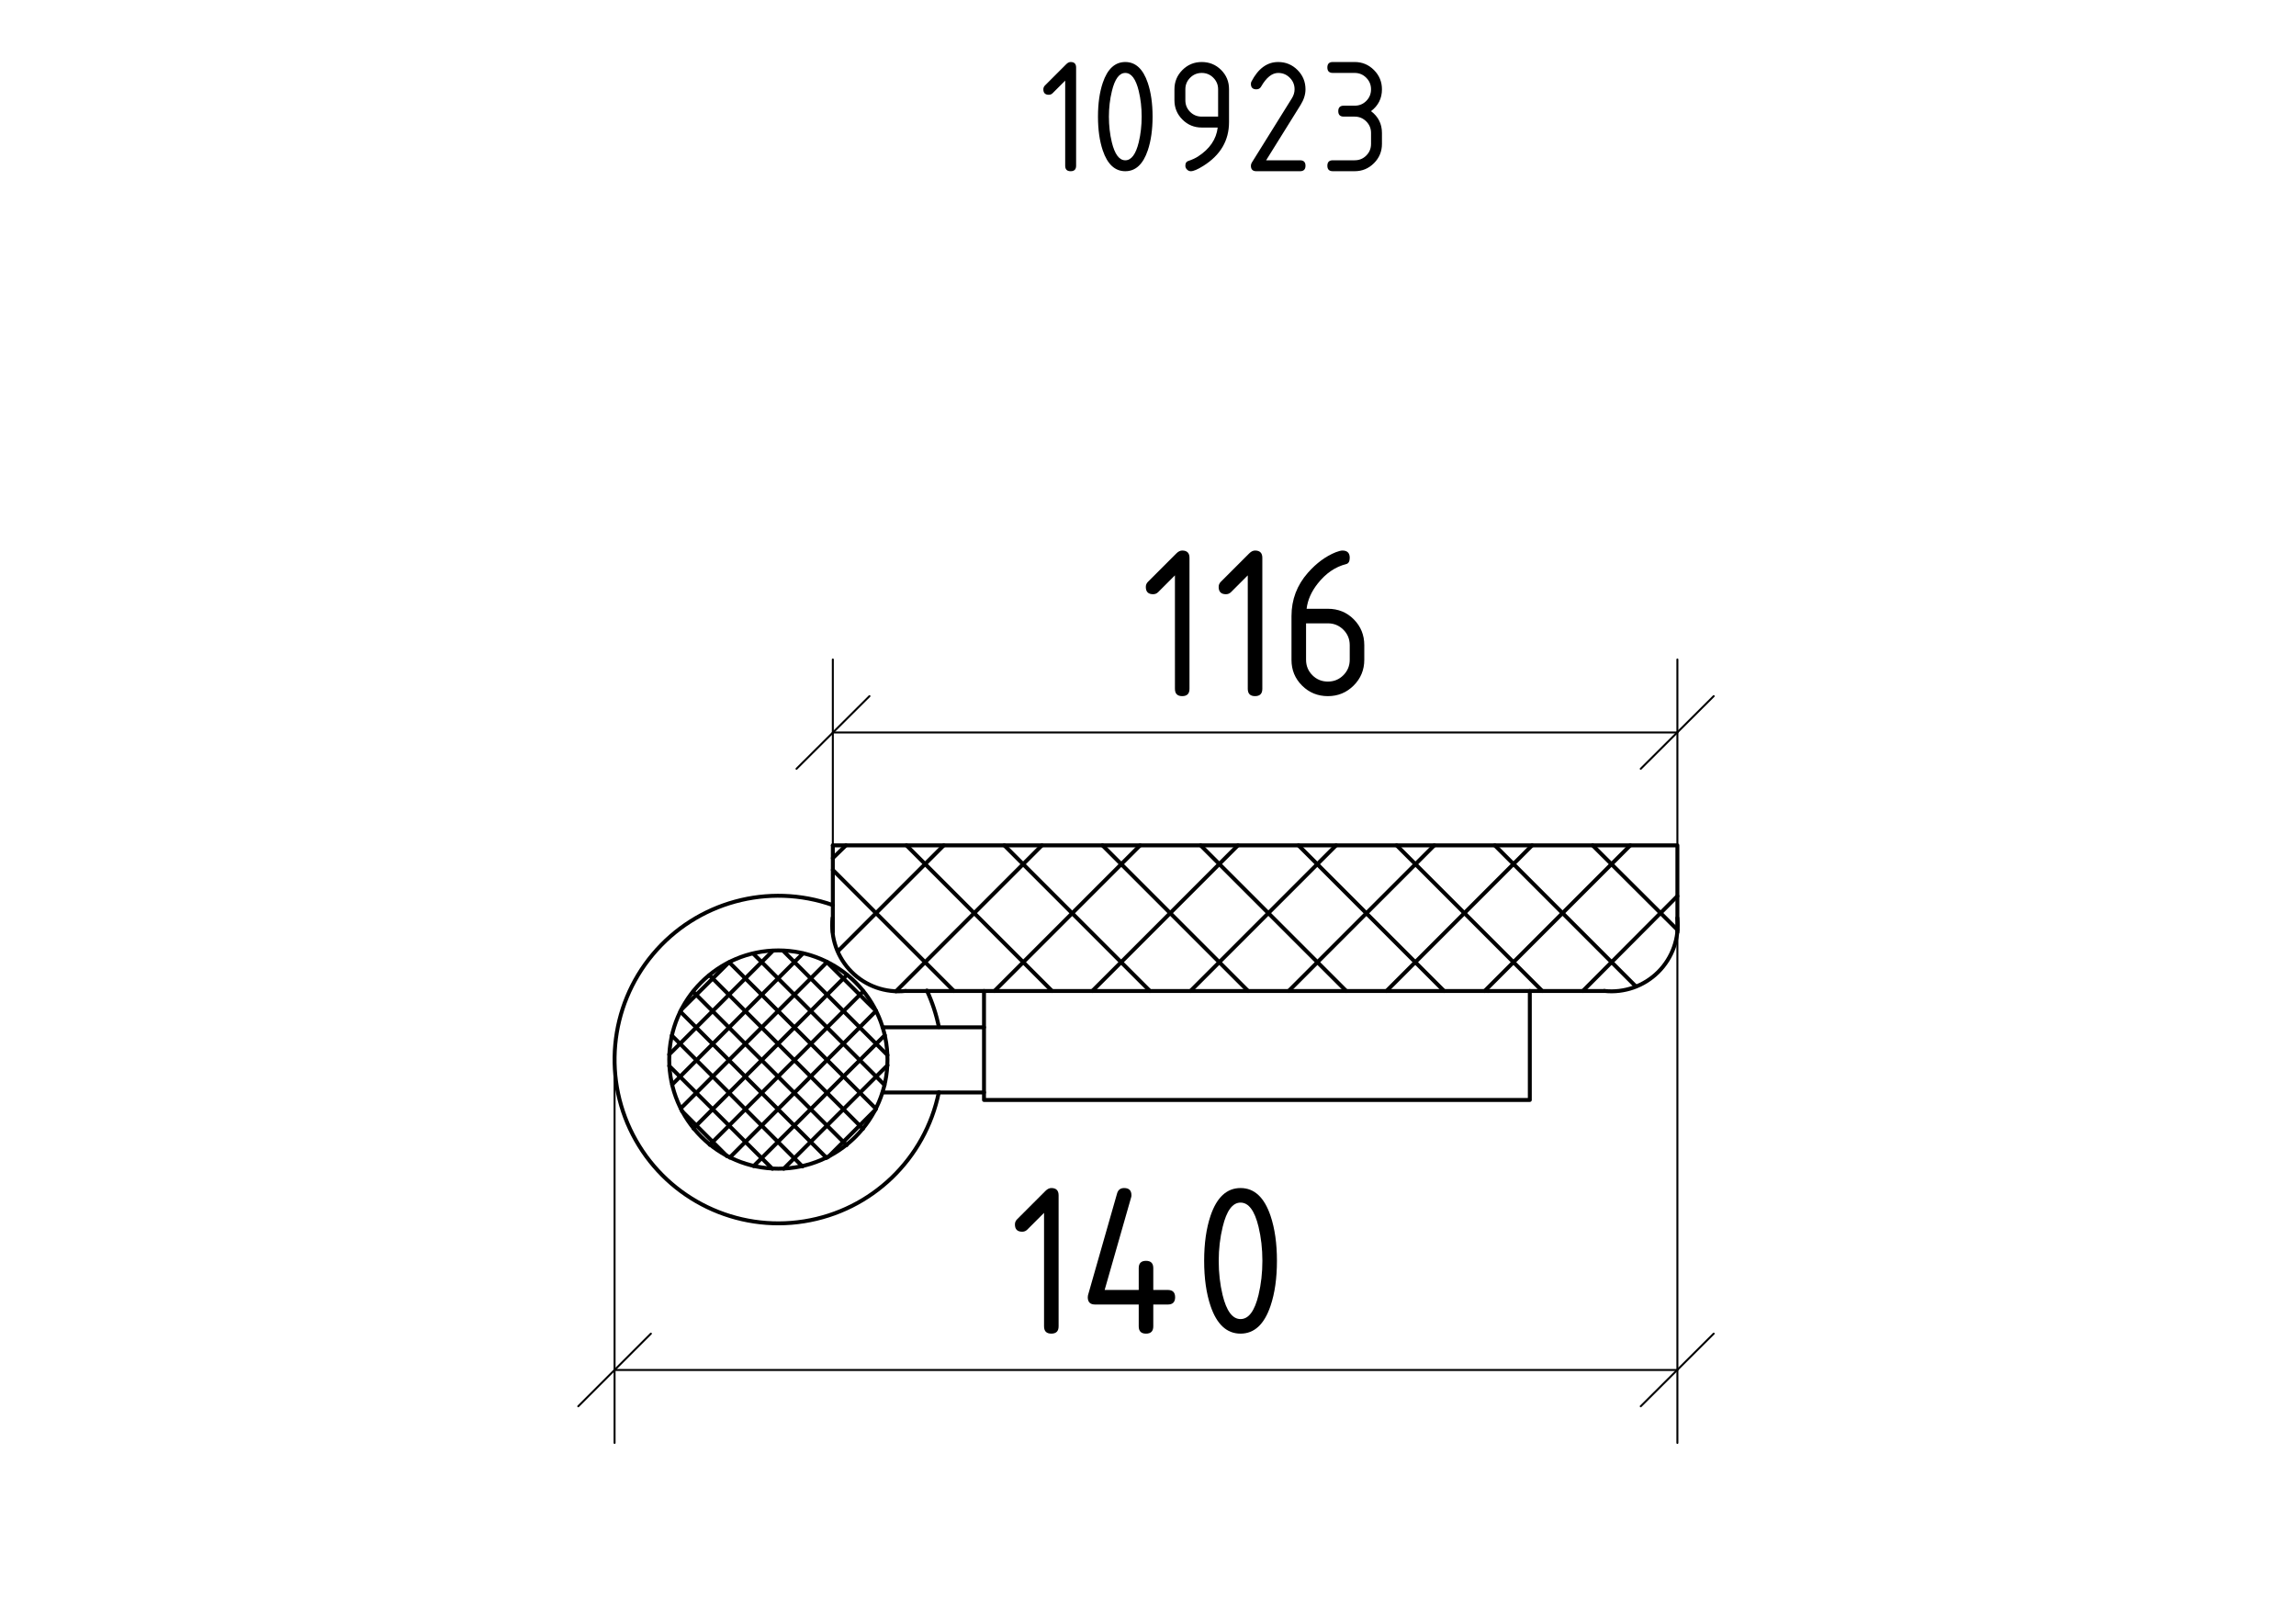 <?xml version="1.0" encoding="iso-8859-1"?>
<!-- Generator: Adobe Illustrator 22.0.1, SVG Export Plug-In . SVG Version: 6.00 Build 0)  -->
<svg version="1.1" id="&#x421;&#x43B;&#x43E;&#x439;_1"
	 xmlns="http://www.w3.org/2000/svg" xmlns:xlink="http://www.w3.org/1999/xlink" x="0px" y="0px" viewBox="0 0 842 595"
	 style="enable-background:new 0 0 842 595;" xml:space="preserve">
<g>
	<defs>
		<polyline id="SVGID_1_" points="715.94,716.3 715.94,-120.94 125.3,-120.94 125.3,716.3 715.94,716.3 		"/>
	</defs>
	<clipPath id="SVGID_2_">
		<use xlink:href="#SVGID_1_"  style="overflow:visible;"/>
	</clipPath>
	
		<line style="clip-path:url(#SVGID_2_);fill:none;stroke:#000000;stroke-width:1.44;stroke-linecap:round;stroke-linejoin:round;stroke-miterlimit:10;" x1="305.42" y1="314.66" x2="310.22" y2="309.98"/>
	
		<line style="clip-path:url(#SVGID_2_);fill:none;stroke:#000000;stroke-width:1.44;stroke-linecap:round;stroke-linejoin:round;stroke-miterlimit:10;" x1="307.34" y1="348.74" x2="346.1" y2="309.98"/>
	
		<line style="clip-path:url(#SVGID_2_);fill:none;stroke:#000000;stroke-width:1.44;stroke-linecap:round;stroke-linejoin:round;stroke-miterlimit:10;" x1="328.58" y1="363.5" x2="382.1" y2="309.98"/>
	
		<line style="clip-path:url(#SVGID_2_);fill:none;stroke:#000000;stroke-width:1.44;stroke-linecap:round;stroke-linejoin:round;stroke-miterlimit:10;" x1="364.7" y1="363.38" x2="418.1" y2="309.98"/>
	
		<line style="clip-path:url(#SVGID_2_);fill:none;stroke:#000000;stroke-width:1.44;stroke-linecap:round;stroke-linejoin:round;stroke-miterlimit:10;" x1="400.58" y1="363.38" x2="453.98" y2="309.98"/>
	
		<line style="clip-path:url(#SVGID_2_);fill:none;stroke:#000000;stroke-width:1.44;stroke-linecap:round;stroke-linejoin:round;stroke-miterlimit:10;" x1="436.58" y1="363.38" x2="489.98" y2="309.98"/>
	
		<line style="clip-path:url(#SVGID_2_);fill:none;stroke:#000000;stroke-width:1.44;stroke-linecap:round;stroke-linejoin:round;stroke-miterlimit:10;" x1="472.58" y1="363.38" x2="525.98" y2="309.98"/>
	
		<line style="clip-path:url(#SVGID_2_);fill:none;stroke:#000000;stroke-width:1.44;stroke-linecap:round;stroke-linejoin:round;stroke-miterlimit:10;" x1="508.46" y1="363.38" x2="561.86" y2="309.98"/>
	
		<line style="clip-path:url(#SVGID_2_);fill:none;stroke:#000000;stroke-width:1.44;stroke-linecap:round;stroke-linejoin:round;stroke-miterlimit:10;" x1="544.46" y1="363.38" x2="597.86" y2="309.98"/>
	
		<line style="clip-path:url(#SVGID_2_);fill:none;stroke:#000000;stroke-width:1.44;stroke-linecap:round;stroke-linejoin:round;stroke-miterlimit:10;" x1="580.46" y1="363.38" x2="615.14" y2="328.58"/>
	
		<line style="clip-path:url(#SVGID_2_);fill:none;stroke:#000000;stroke-width:1.44;stroke-linecap:round;stroke-linejoin:round;stroke-miterlimit:10;" x1="349.82" y1="363.38" x2="305.42" y2="318.98"/>
	
		<line style="clip-path:url(#SVGID_2_);fill:none;stroke:#000000;stroke-width:1.44;stroke-linecap:round;stroke-linejoin:round;stroke-miterlimit:10;" x1="385.82" y1="363.38" x2="332.42" y2="309.98"/>
	
		<line style="clip-path:url(#SVGID_2_);fill:none;stroke:#000000;stroke-width:1.44;stroke-linecap:round;stroke-linejoin:round;stroke-miterlimit:10;" x1="421.7" y1="363.38" x2="368.3" y2="309.98"/>
	
		<line style="clip-path:url(#SVGID_2_);fill:none;stroke:#000000;stroke-width:1.44;stroke-linecap:round;stroke-linejoin:round;stroke-miterlimit:10;" x1="457.7" y1="363.38" x2="404.3" y2="309.98"/>
	
		<line style="clip-path:url(#SVGID_2_);fill:none;stroke:#000000;stroke-width:1.44;stroke-linecap:round;stroke-linejoin:round;stroke-miterlimit:10;" x1="493.7" y1="363.38" x2="440.3" y2="309.98"/>
	
		<line style="clip-path:url(#SVGID_2_);fill:none;stroke:#000000;stroke-width:1.44;stroke-linecap:round;stroke-linejoin:round;stroke-miterlimit:10;" x1="529.58" y1="363.38" x2="476.18" y2="309.98"/>
	
		<line style="clip-path:url(#SVGID_2_);fill:none;stroke:#000000;stroke-width:1.44;stroke-linecap:round;stroke-linejoin:round;stroke-miterlimit:10;" x1="565.58" y1="363.38" x2="512.18" y2="309.98"/>
	
		<line style="clip-path:url(#SVGID_2_);fill:none;stroke:#000000;stroke-width:1.44;stroke-linecap:round;stroke-linejoin:round;stroke-miterlimit:10;" x1="599.9" y1="361.7" x2="548.18" y2="309.98"/>
	
		<line style="clip-path:url(#SVGID_2_);fill:none;stroke:#000000;stroke-width:1.44;stroke-linecap:round;stroke-linejoin:round;stroke-miterlimit:10;" x1="615.14" y1="340.94" x2="584.06" y2="309.98"/>
	
		<polyline style="clip-path:url(#SVGID_2_);fill:none;stroke:#000000;stroke-width:1.44;stroke-linecap:round;stroke-linejoin:round;stroke-miterlimit:10;" points="
		305.42,309.98 615.14,309.98 615.14,341.78 	"/>
	
		<polyline style="clip-path:url(#SVGID_2_);fill:none;stroke:#000000;stroke-width:1.44;stroke-linecap:round;stroke-linejoin:round;stroke-miterlimit:10;" points="
		561.02,363.38 561.02,403.34 360.86,403.34 360.86,363.38 	"/>
	
		<line style="clip-path:url(#SVGID_2_);fill:none;stroke:#000000;stroke-width:1.44;stroke-linecap:round;stroke-linejoin:round;stroke-miterlimit:10;" x1="305.42" y1="341.78" x2="305.42" y2="309.98"/>
	
		<path style="clip-path:url(#SVGID_2_);fill:none;stroke:#000000;stroke-width:1.44;stroke-linecap:round;stroke-linejoin:round;stroke-miterlimit:10;" d="
		M344.302,376.583c-0.934-4.606-2.406-9.087-4.385-13.351"/>
	
		<path style="clip-path:url(#SVGID_2_);fill:none;stroke:#000000;stroke-width:1.44;stroke-linecap:round;stroke-linejoin:round;stroke-miterlimit:10;" d="
		M305.462,331.896c-23.625-8.354-49.953-1.162-66.05,18.042c-16.097,19.204-18.58,46.383-6.229,68.186
		c12.351,21.803,36.94,33.646,61.688,29.712c24.747-3.934,44.451-22.82,49.432-47.378"/>
	
		<line style="clip-path:url(#SVGID_2_);fill:none;stroke:#000000;stroke-width:1.44;stroke-linecap:round;stroke-linejoin:round;stroke-miterlimit:10;" x1="249.86" y1="370.22" x2="267.14" y2="353.06"/>
	
		<line style="clip-path:url(#SVGID_2_);fill:none;stroke:#000000;stroke-width:1.44;stroke-linecap:round;stroke-linejoin:round;stroke-miterlimit:10;" x1="245.42" y1="386.66" x2="283.46" y2="348.62"/>
	
		<line style="clip-path:url(#SVGID_2_);fill:none;stroke:#000000;stroke-width:1.44;stroke-linecap:round;stroke-linejoin:round;stroke-miterlimit:10;" x1="246.5" y1="397.7" x2="294.5" y2="349.58"/>
	
		<line style="clip-path:url(#SVGID_2_);fill:none;stroke:#000000;stroke-width:1.44;stroke-linecap:round;stroke-linejoin:round;stroke-miterlimit:10;" x1="249.62" y1="406.46" x2="303.26" y2="352.82"/>
	
		<line style="clip-path:url(#SVGID_2_);fill:none;stroke:#000000;stroke-width:1.44;stroke-linecap:round;stroke-linejoin:round;stroke-miterlimit:10;" x1="254.3" y1="413.78" x2="310.58" y2="357.5"/>
	
		<line style="clip-path:url(#SVGID_2_);fill:none;stroke:#000000;stroke-width:1.44;stroke-linecap:round;stroke-linejoin:round;stroke-miterlimit:10;" x1="260.3" y1="419.78" x2="316.58" y2="363.5"/>
	
		<line style="clip-path:url(#SVGID_2_);fill:none;stroke:#000000;stroke-width:1.44;stroke-linecap:round;stroke-linejoin:round;stroke-miterlimit:10;" x1="267.62" y1="424.46" x2="321.26" y2="370.7"/>
	
		<line style="clip-path:url(#SVGID_2_);fill:none;stroke:#000000;stroke-width:1.44;stroke-linecap:round;stroke-linejoin:round;stroke-miterlimit:10;" x1="276.38" y1="427.58" x2="324.5" y2="379.58"/>
	
		<line style="clip-path:url(#SVGID_2_);fill:none;stroke:#000000;stroke-width:1.44;stroke-linecap:round;stroke-linejoin:round;stroke-miterlimit:10;" x1="287.42" y1="428.54" x2="325.46" y2="390.62"/>
	
		<line style="clip-path:url(#SVGID_2_);fill:none;stroke:#000000;stroke-width:1.44;stroke-linecap:round;stroke-linejoin:round;stroke-miterlimit:10;" x1="303.74" y1="424.22" x2="321.02" y2="406.94"/>
	
		<line style="clip-path:url(#SVGID_2_);fill:none;stroke:#000000;stroke-width:1.44;stroke-linecap:round;stroke-linejoin:round;stroke-miterlimit:10;" x1="266.66" y1="423.98" x2="250.1" y2="407.42"/>
	
		<line style="clip-path:url(#SVGID_2_);fill:none;stroke:#000000;stroke-width:1.44;stroke-linecap:round;stroke-linejoin:round;stroke-miterlimit:10;" x1="283.22" y1="428.54" x2="245.42" y2="390.86"/>
	
		<line style="clip-path:url(#SVGID_2_);fill:none;stroke:#000000;stroke-width:1.44;stroke-linecap:round;stroke-linejoin:round;stroke-miterlimit:10;" x1="294.26" y1="427.7" x2="246.38" y2="379.7"/>
	
		<line style="clip-path:url(#SVGID_2_);fill:none;stroke:#000000;stroke-width:1.44;stroke-linecap:round;stroke-linejoin:round;stroke-miterlimit:10;" x1="303.14" y1="424.58" x2="249.5" y2="370.94"/>
	
		<line style="clip-path:url(#SVGID_2_);fill:none;stroke:#000000;stroke-width:1.44;stroke-linecap:round;stroke-linejoin:round;stroke-miterlimit:10;" x1="310.46" y1="419.9" x2="254.18" y2="363.62"/>
	
		<line style="clip-path:url(#SVGID_2_);fill:none;stroke:#000000;stroke-width:1.44;stroke-linecap:round;stroke-linejoin:round;stroke-miterlimit:10;" x1="316.46" y1="413.9" x2="260.18" y2="357.62"/>
	
		<line style="clip-path:url(#SVGID_2_);fill:none;stroke:#000000;stroke-width:1.44;stroke-linecap:round;stroke-linejoin:round;stroke-miterlimit:10;" x1="321.26" y1="406.58" x2="267.38" y2="352.82"/>
	
		<line style="clip-path:url(#SVGID_2_);fill:none;stroke:#000000;stroke-width:1.44;stroke-linecap:round;stroke-linejoin:round;stroke-miterlimit:10;" x1="324.38" y1="397.82" x2="276.26" y2="349.7"/>
	
		<line style="clip-path:url(#SVGID_2_);fill:none;stroke:#000000;stroke-width:1.44;stroke-linecap:round;stroke-linejoin:round;stroke-miterlimit:10;" x1="325.46" y1="386.9" x2="287.18" y2="348.62"/>
	
		<line style="clip-path:url(#SVGID_2_);fill:none;stroke:#000000;stroke-width:1.44;stroke-linecap:round;stroke-linejoin:round;stroke-miterlimit:10;" x1="321.26" y1="370.7" x2="303.26" y2="352.82"/>
	
		<path style="clip-path:url(#SVGID_2_);fill:none;stroke:#000000;stroke-width:1.44;stroke-linecap:round;stroke-linejoin:round;stroke-miterlimit:10;" d="
		M325.46,388.52c0-22.102-17.918-40.02-40.02-40.02c-22.102,0-40.02,17.918-40.02,40.02c0,22.102,17.918,40.02,40.02,40.02
		C307.542,428.54,325.46,410.622,325.46,388.52"/>
	
		<line style="clip-path:url(#SVGID_2_);fill:none;stroke:#000000;stroke-width:1.44;stroke-linecap:round;stroke-linejoin:round;stroke-miterlimit:10;" x1="545.66" y1="363.38" x2="332.18" y2="363.38"/>
	
		<path style="clip-path:url(#SVGID_2_);fill:none;stroke:#000000;stroke-width:1.44;stroke-linecap:round;stroke-linejoin:round;stroke-miterlimit:10;" d="
		M305.319,336.603c-0.786,7.309,1.78,14.582,6.978,19.78c5.198,5.198,12.471,7.764,19.78,6.978"/>
	
		<path style="clip-path:url(#SVGID_2_);fill:none;stroke:#000000;stroke-width:1.44;stroke-linecap:round;stroke-linejoin:round;stroke-miterlimit:10;" d="
		M588.363,363.361c7.309,0.786,14.582-1.78,19.78-6.978c5.198-5.198,7.764-12.471,6.978-19.78"/>
	
		<line style="clip-path:url(#SVGID_2_);fill:none;stroke:#000000;stroke-width:1.44;stroke-linecap:round;stroke-linejoin:round;stroke-miterlimit:10;" x1="360.86" y1="376.7" x2="323.66" y2="376.7"/>
	
		<line style="clip-path:url(#SVGID_2_);fill:none;stroke:#000000;stroke-width:1.44;stroke-linecap:round;stroke-linejoin:round;stroke-miterlimit:10;" x1="360.86" y1="400.58" x2="323.66" y2="400.58"/>
	
		<line style="clip-path:url(#SVGID_2_);fill:none;stroke:#000000;stroke-width:0.72;stroke-linecap:round;stroke-linejoin:round;stroke-miterlimit:10;" x1="225.38" y1="388.58" x2="225.38" y2="529.1"/>
	
		<line style="clip-path:url(#SVGID_2_);fill:none;stroke:#000000;stroke-width:0.72;stroke-linecap:round;stroke-linejoin:round;stroke-miterlimit:10;" x1="615.14" y1="309.98" x2="615.14" y2="529.1"/>
	
		<line style="clip-path:url(#SVGID_2_);fill:none;stroke:#000000;stroke-width:0.72;stroke-linecap:round;stroke-linejoin:round;stroke-miterlimit:10;" x1="225.38" y1="502.34" x2="615.14" y2="502.34"/>
	
		<line style="clip-path:url(#SVGID_2_);fill:none;stroke:#000000;stroke-width:0.72;stroke-linecap:round;stroke-linejoin:round;stroke-miterlimit:10;" x1="238.7" y1="489.02" x2="212.06" y2="515.66"/>
	
		<line style="clip-path:url(#SVGID_2_);fill:none;stroke:#000000;stroke-width:0.72;stroke-linecap:round;stroke-linejoin:round;stroke-miterlimit:10;" x1="601.7" y1="515.66" x2="628.46" y2="489.02"/>
</g>
<g>
	<defs>
		<polyline id="SVGID_3_" points="715.94,716.3 715.94,-120.94 125.3,-120.94 125.3,716.3 715.94,716.3 		"/>
	</defs>
	<clipPath id="SVGID_4_">
		<use xlink:href="#SVGID_3_"  style="overflow:visible;"/>
	</clipPath>
	<path style="clip-path:url(#SVGID_4_);" d="M382.876,444.734l-6.147,6.147c-0.513,0.512-1.132,0.768-1.86,0.768
		c-1.78,0-2.669-0.89-2.669-2.669c0-0.728,0.256-1.348,0.768-1.86l10.434-10.434c0.701-0.701,1.416-1.052,2.144-1.052
		c1.78,0,2.669,0.89,2.669,2.669v48.047c0,1.78-0.89,2.669-2.669,2.669c-1.78,0-2.669-0.89-2.669-2.669V444.734z M401.581,478.343
		c-1.78,0-2.669-0.89-2.669-2.669c0-0.296,0.027-0.539,0.081-0.728l10.677-37.37c0.377-1.294,1.24-1.941,2.588-1.941
		c1.78,0,2.669,0.89,2.669,2.669c0,0.243-0.04,0.499-0.121,0.768l-9.706,33.932h12.497v-8.008c0-1.779,0.89-2.669,2.669-2.669
		c1.78,0,2.669,0.89,2.669,2.669v8.008h5.339c1.78,0,2.669,0.89,2.669,2.669s-0.89,2.669-2.669,2.669h-5.339v8.008
		c0,1.78-0.89,2.669-2.669,2.669c-1.78,0-2.669-0.89-2.669-2.669v-8.008H401.581L401.581,478.343z M465.941,445.826
		c1.563,4.638,2.346,10.138,2.346,16.501c0,6.364-0.782,11.864-2.346,16.501c-2.292,6.795-5.959,10.192-11.001,10.192
		c-5.042,0-8.709-3.383-11.001-10.151c-1.564-4.637-2.346-10.151-2.346-16.541c0-6.39,0.782-11.904,2.346-16.541
		c2.291-6.767,5.958-10.151,11.001-10.151C459.982,435.634,463.649,439.032,465.941,445.826L465.941,445.826z M461.533,474.824
		c0.943-3.936,1.416-8.102,1.416-12.497c0-4.422-0.472-8.587-1.416-12.497c-1.429-5.905-3.627-8.857-6.592-8.857
		c-2.939,0-5.123,2.966-6.552,8.898c-0.971,3.991-1.456,8.143-1.456,12.457c0,4.395,0.471,8.561,1.416,12.497
		c1.429,5.905,3.626,8.857,6.592,8.857C457.906,483.681,460.103,480.729,461.533,474.824L461.533,474.824z"/>
</g>
<g>
	<defs>
		<polyline id="SVGID_5_" points="715.94,716.3 715.94,-120.94 125.3,-120.94 125.3,716.3 715.94,716.3 		"/>
	</defs>
	<clipPath id="SVGID_6_">
		<use xlink:href="#SVGID_5_"  style="overflow:visible;"/>
	</clipPath>
	<path style="clip-path:url(#SVGID_6_);" d="M390.632,29.566l-4.611,4.611c-0.384,0.384-0.849,0.576-1.395,0.576
		c-1.335,0-2.002-0.667-2.002-2.002c0-0.546,0.192-1.011,0.576-1.395l7.826-7.826c0.526-0.526,1.062-0.789,1.608-0.789
		c1.335,0,2.002,0.667,2.002,2.002v36.035c0,1.335-0.667,2.002-2.002,2.002c-1.335,0-2.002-0.667-2.002-2.002V29.566z
		 M420.919,30.385c1.173,3.478,1.759,7.604,1.759,12.376c0,4.773-0.587,8.898-1.759,12.376c-1.719,5.096-4.469,7.644-8.251,7.644
		c-3.782,0-6.532-2.538-8.25-7.614c-1.173-3.478-1.759-7.613-1.759-12.406c0-4.793,0.586-8.928,1.759-12.406
		c1.719-5.076,4.469-7.613,8.25-7.613C416.45,22.741,419.2,25.289,420.919,30.385L420.919,30.385z M441.223,60.869
		c-2.043,1.274-3.549,1.911-4.52,1.911c-0.526,0-0.991-0.202-1.395-0.607c-0.405-0.404-0.607-0.869-0.607-1.395
		c0-0.93,0.334-1.506,1.001-1.729c1.456-0.485,2.669-1.041,3.64-1.668c4.307-2.791,6.713-6.329,7.219-10.616h-5.854
		c-2.771,0-5.131-0.975-7.083-2.927c-1.952-1.951-2.927-4.312-2.927-7.083v-4.004c0-2.77,0.975-5.131,2.927-7.083
		c1.951-1.951,4.312-2.927,7.083-2.927c2.791,0,5.157,0.966,7.098,2.897c1.941,1.931,2.912,4.282,2.912,7.052v12.072
		C450.717,51.557,447.552,56.926,441.223,60.869L441.223,60.869z M458.918,29.93c2.487-4.793,5.763-7.189,9.828-7.189
		c2.77,0,5.131,0.976,7.083,2.927c1.951,1.952,2.927,4.312,2.927,7.083c0,1.901-0.607,3.822-1.82,5.763l-12.618,20.262h12.436
		c1.335,0,2.002,0.667,2.002,2.002s-0.667,2.002-2.002,2.002h-16.016c-1.335,0-2.002-0.667-2.002-2.002
		c0-0.404,0.111-0.789,0.334-1.153l14.681-23.568c0.667-1.072,1.001-2.174,1.001-3.306c0-1.658-0.587-3.074-1.759-4.247
		c-1.173-1.173-2.589-1.759-4.247-1.759c-2.265,0-4.358,1.679-6.279,5.035c-0.364,0.647-0.94,0.971-1.729,0.971
		c-1.335,0-2.002-0.667-2.002-2.002C458.736,30.445,458.796,30.172,458.918,29.93L458.918,29.93z M496.784,42.76h-4.004
		c-1.335,0-2.002-0.667-2.002-2.002s0.667-2.002,2.002-2.002h4.004c1.678,0,3.099-0.581,4.262-1.744
		c1.163-1.163,1.744-2.583,1.744-4.262c0-1.658-0.587-3.074-1.759-4.247c-1.173-1.173-2.589-1.759-4.247-1.759h-8.008
		c-1.335,0-2.002-0.667-2.002-2.002s0.667-2.002,2.002-2.002h8.008c2.77,0,5.131,0.981,7.083,2.942
		c1.951,1.962,2.927,4.318,2.927,7.068c0,3.317-1.335,5.986-4.004,8.008c2.669,2.022,4.004,4.692,4.004,8.008v4.004
		c0,2.771-0.981,5.131-2.942,7.083c-1.962,1.952-4.318,2.927-7.068,2.927h-8.008c-1.335,0-2.002-0.667-2.002-2.002
		s0.667-2.002,2.002-2.002h8.008c1.678,0,3.099-0.581,4.262-1.744c1.163-1.163,1.744-2.583,1.744-4.262v-4.004
		c0-1.658-0.587-3.074-1.759-4.247C499.857,43.347,498.441,42.76,496.784,42.76z M417.613,52.133
		c0.708-2.952,1.062-6.076,1.062-9.373c0-3.316-0.354-6.44-1.062-9.373c-1.072-4.429-2.72-6.643-4.944-6.643
		c-2.204,0-3.842,2.225-4.914,6.673c-0.728,2.993-1.092,6.107-1.092,9.342c0,3.296,0.354,6.421,1.062,9.373
		c1.072,4.429,2.72,6.643,4.944,6.643C414.893,58.776,416.541,56.562,417.613,52.133L417.613,52.133z M446.713,42.76v-10.01
		c0-1.658-0.587-3.074-1.759-4.247c-1.173-1.173-2.589-1.759-4.247-1.759c-1.658,0-3.074,0.587-4.247,1.759
		c-1.173,1.173-1.759,2.589-1.759,4.247v4.004c0,1.679,0.581,3.099,1.744,4.262c1.163,1.163,2.583,1.744,4.262,1.744H446.713z"/>
	
		<line style="clip-path:url(#SVGID_6_);fill:none;stroke:#000000;stroke-width:1.44;stroke-linecap:round;stroke-linejoin:round;stroke-miterlimit:10;" x1="588.38" y1="363.38" x2="545.66" y2="363.38"/>
	
		<line style="clip-path:url(#SVGID_6_);fill:none;stroke:#000000;stroke-width:0.72;stroke-linecap:round;stroke-linejoin:round;stroke-miterlimit:10;" x1="305.42" y1="309.98" x2="305.42" y2="241.82"/>
	
		<line style="clip-path:url(#SVGID_6_);fill:none;stroke:#000000;stroke-width:0.72;stroke-linecap:round;stroke-linejoin:round;stroke-miterlimit:10;" x1="615.14" y1="309.98" x2="615.14" y2="241.82"/>
	
		<line style="clip-path:url(#SVGID_6_);fill:none;stroke:#000000;stroke-width:0.72;stroke-linecap:round;stroke-linejoin:round;stroke-miterlimit:10;" x1="305.42" y1="268.58" x2="615.14" y2="268.58"/>
	
		<line style="clip-path:url(#SVGID_6_);fill:none;stroke:#000000;stroke-width:0.72;stroke-linecap:round;stroke-linejoin:round;stroke-miterlimit:10;" x1="318.86" y1="255.26" x2="292.1" y2="281.9"/>
	
		<line style="clip-path:url(#SVGID_6_);fill:none;stroke:#000000;stroke-width:0.72;stroke-linecap:round;stroke-linejoin:round;stroke-miterlimit:10;" x1="601.7" y1="281.9" x2="628.46" y2="255.26"/>
	<path style="clip-path:url(#SVGID_6_);" d="M430.876,210.974l-6.147,6.147c-0.513,0.513-1.132,0.768-1.86,0.768
		c-1.78,0-2.669-0.89-2.669-2.669c0-0.728,0.256-1.348,0.768-1.86l10.434-10.434c0.701-0.701,1.416-1.052,2.144-1.052
		c1.78,0,2.669,0.89,2.669,2.669v48.047c0,1.78-0.89,2.669-2.669,2.669c-1.78,0-2.669-0.89-2.669-2.669V210.974z M457.589,210.974
		l-6.147,6.147c-0.513,0.513-1.132,0.768-1.86,0.768c-1.78,0-2.669-0.89-2.669-2.669c0-0.728,0.256-1.348,0.768-1.86l10.434-10.434
		c0.701-0.701,1.416-1.052,2.143-1.052c1.78,0,2.669,0.89,2.669,2.669v48.047c0,1.78-0.89,2.669-2.669,2.669
		c-1.78,0-2.669-0.89-2.669-2.669V210.974z M489.884,202.481c1.052-0.404,1.86-0.607,2.427-0.607c1.78,0,2.669,0.89,2.669,2.669
		c0,1.321-0.445,2.09-1.335,2.305c-3.963,0.998-7.428,3.371-10.394,7.118c-2.346,2.966-3.708,6.053-4.085,9.262h7.806
		c3.775,0,6.942,1.294,9.504,3.883c2.561,2.588,3.842,5.743,3.842,9.464v5.339c0,3.721-1.301,6.875-3.903,9.464
		c-2.602,2.588-5.75,3.883-9.444,3.883c-3.721,0-6.875-1.287-9.464-3.862c-2.588-2.574-3.883-5.709-3.883-9.403v-16.096
		c0-6.039,2.008-11.337,6.026-15.894C482.779,206.472,486.19,203.964,489.884,202.481L489.884,202.481z M478.964,228.567v13.346
		c0,2.238,0.775,4.132,2.326,5.682c1.55,1.551,3.444,2.326,5.682,2.326c2.238,0,4.132-0.782,5.682-2.346
		c1.55-1.563,2.326-3.451,2.326-5.662v-5.339c0-2.238-0.782-4.132-2.346-5.682c-1.564-1.55-3.452-2.326-5.662-2.326H478.964z"/>
</g>
</svg>
